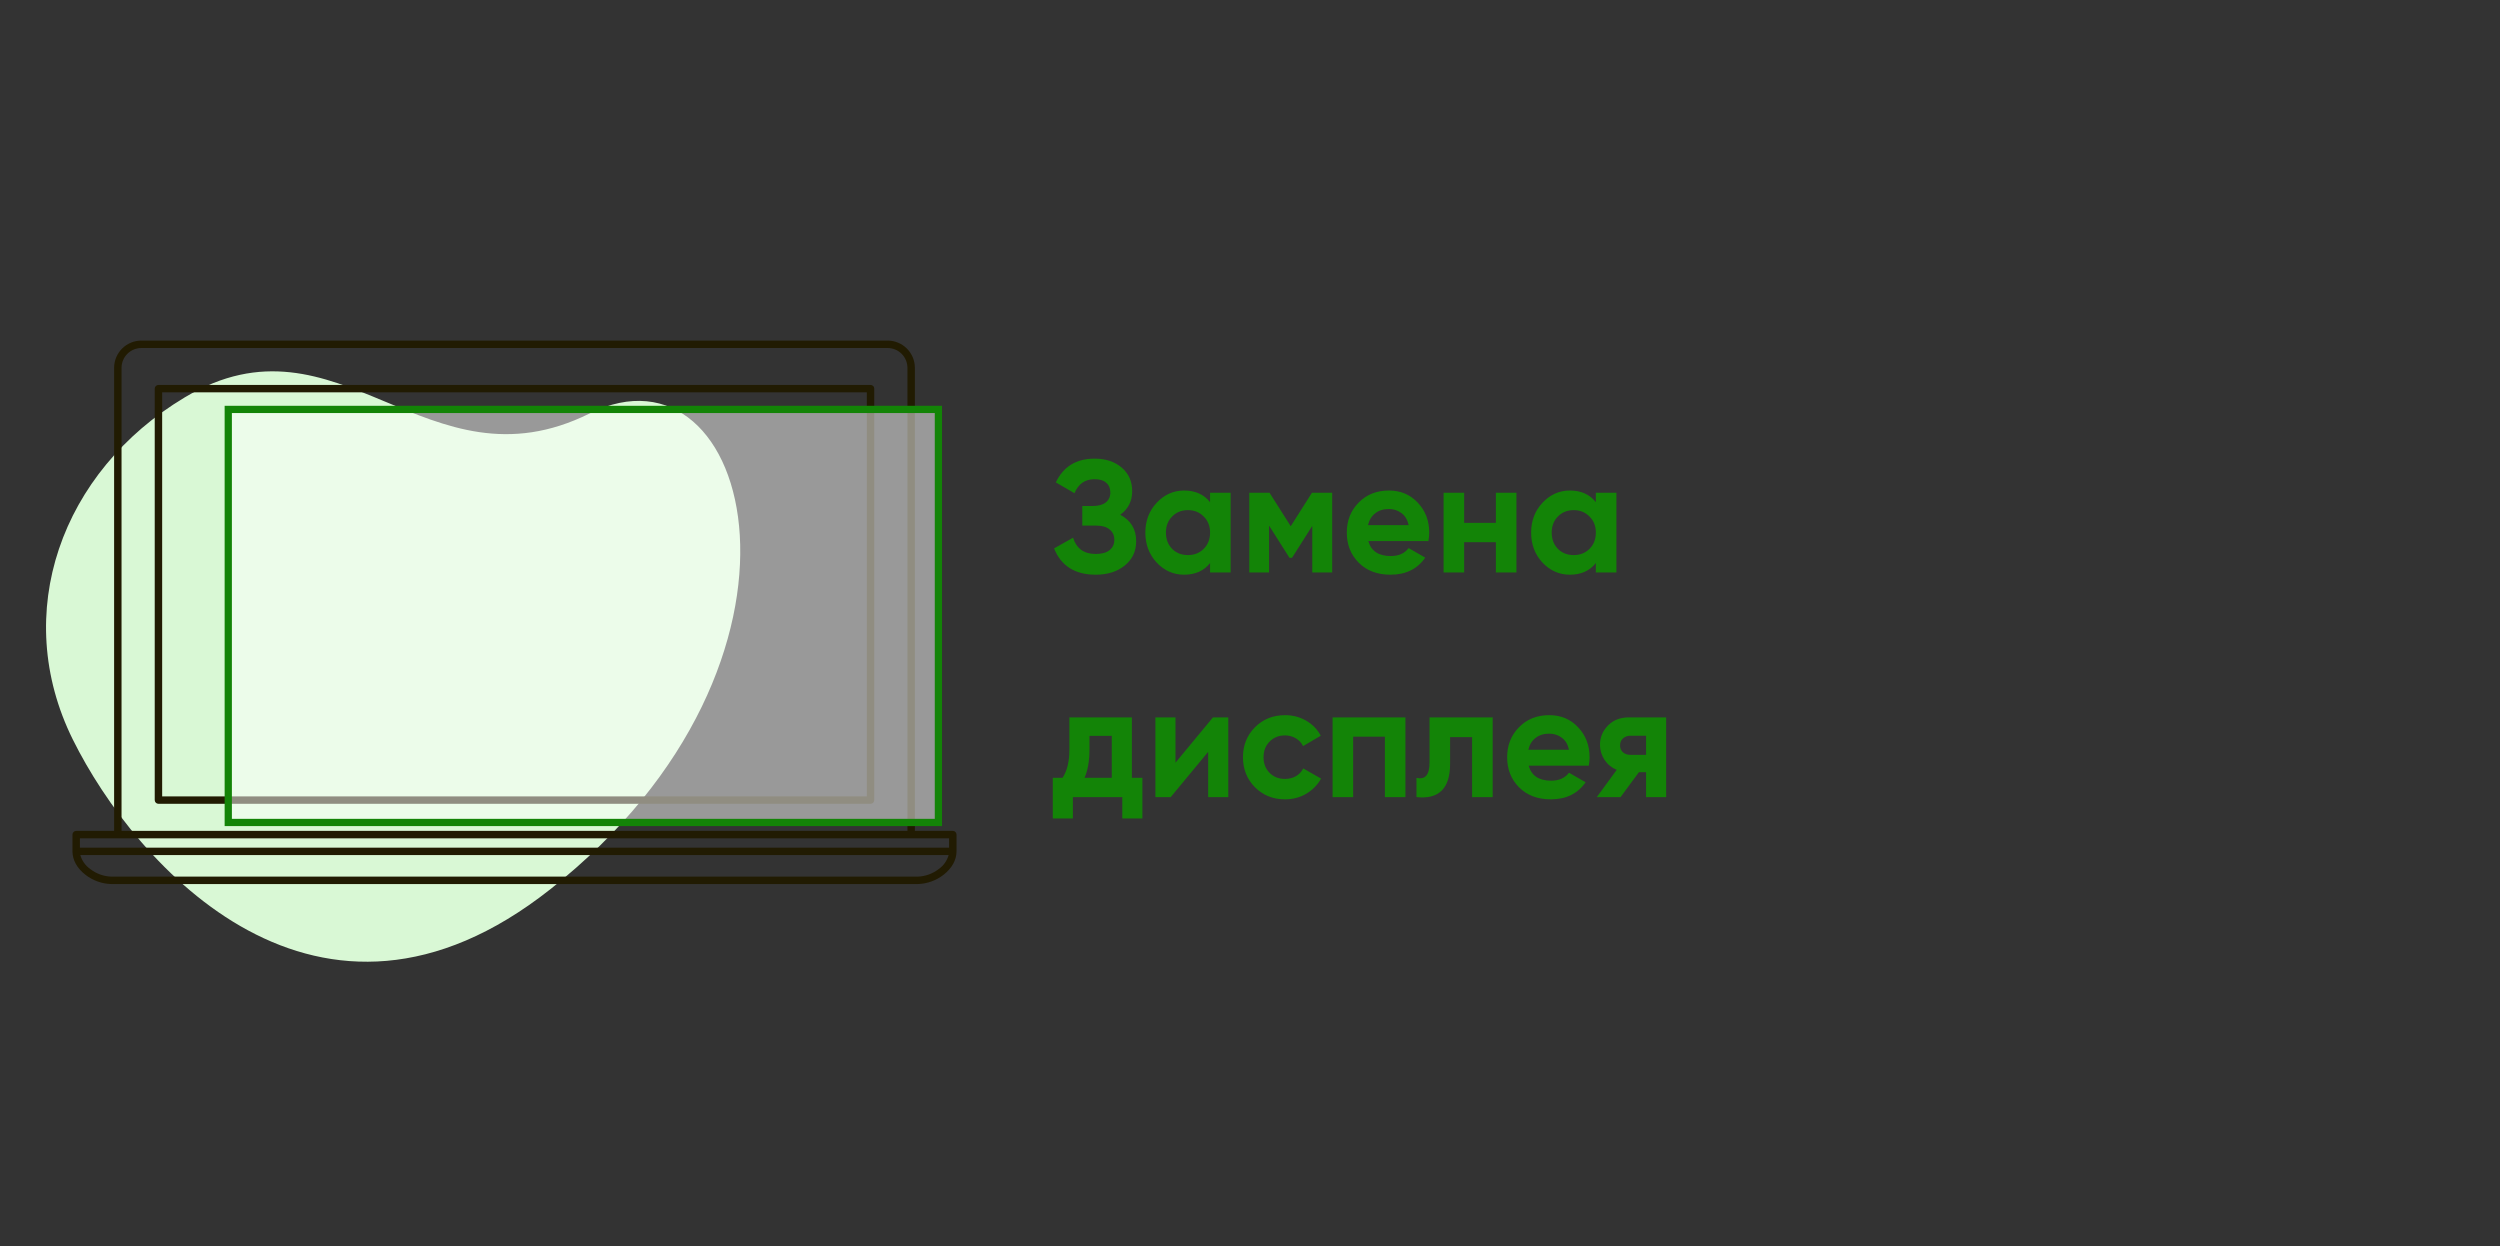 <?xml version="1.0" encoding="UTF-8"?> <svg xmlns="http://www.w3.org/2000/svg" width="345" height="172" viewBox="0 0 345 172" fill="none"><rect x="0" y="0" width="345" height="172" fill="#333333" stroke="none"/> <g clip-path="url(#clip0)"> <path d="M25.486 54.845C8.429 65.06 1.422 84.649 10.053 102.062C18.684 119.475 43.946 147.984 75.943 122.717C115.94 91.134 103.866 45.878 81.365 57.06C58.864 68.241 46.808 42.076 25.486 54.845Z" fill="#D9F8D5"></path> <path d="M154.592 71.036C156.059 71.814 156.792 73.031 156.792 74.688C156.792 76.067 156.271 77.182 155.23 78.032C154.189 78.883 152.847 79.308 151.204 79.308C148.344 79.308 146.43 78.098 145.462 75.678L148.08 74.204C148.549 75.7 149.591 76.448 151.204 76.448C152.04 76.448 152.678 76.272 153.118 75.92C153.558 75.568 153.778 75.092 153.778 74.49C153.778 73.889 153.558 73.412 153.118 73.06C152.693 72.708 152.077 72.532 151.27 72.532H149.356V69.826H150.808C151.571 69.826 152.165 69.665 152.59 69.342C153.015 69.005 153.228 68.55 153.228 67.978C153.228 67.406 153.045 66.959 152.678 66.636C152.311 66.299 151.769 66.13 151.05 66.13C149.73 66.13 148.806 66.776 148.278 68.066L145.704 66.57C146.745 64.385 148.527 63.292 151.05 63.292C152.575 63.292 153.822 63.703 154.79 64.524C155.758 65.346 156.242 66.431 156.242 67.78C156.242 69.159 155.692 70.244 154.592 71.036ZM166.99 68H169.828V79H166.99V77.702C166.139 78.773 164.944 79.308 163.404 79.308C161.937 79.308 160.676 78.751 159.62 77.636C158.579 76.507 158.058 75.128 158.058 73.5C158.058 71.872 158.579 70.501 159.62 69.386C160.676 68.257 161.937 67.692 163.404 67.692C164.944 67.692 166.139 68.228 166.99 69.298V68ZM161.754 75.744C162.326 76.316 163.052 76.602 163.932 76.602C164.812 76.602 165.538 76.316 166.11 75.744C166.697 75.158 166.99 74.41 166.99 73.5C166.99 72.591 166.697 71.85 166.11 71.278C165.538 70.692 164.812 70.398 163.932 70.398C163.052 70.398 162.326 70.692 161.754 71.278C161.182 71.85 160.896 72.591 160.896 73.5C160.896 74.41 161.182 75.158 161.754 75.744ZM183.842 68V79H181.092V72.576L178.298 76.976H177.946L175.13 72.532V79H172.402V68H175.196L178.122 72.62L181.048 68H183.842ZM188.829 74.666C189.21 76.045 190.244 76.734 191.931 76.734C193.016 76.734 193.837 76.368 194.395 75.634L196.683 76.954C195.597 78.524 193.999 79.308 191.887 79.308C190.068 79.308 188.609 78.758 187.509 77.658C186.409 76.558 185.859 75.172 185.859 73.5C185.859 71.843 186.401 70.464 187.487 69.364C188.572 68.25 189.965 67.692 191.667 67.692C193.28 67.692 194.607 68.25 195.649 69.364C196.705 70.479 197.233 71.858 197.233 73.5C197.233 73.867 197.196 74.256 197.123 74.666H188.829ZM188.785 72.466H194.395C194.233 71.718 193.896 71.161 193.383 70.794C192.884 70.428 192.312 70.244 191.667 70.244C190.904 70.244 190.273 70.442 189.775 70.838C189.276 71.22 188.946 71.762 188.785 72.466ZM206.43 68H209.268V79H206.43V74.82H202.052V79H199.214V68H202.052V72.158H206.43V68ZM220.228 68H223.066V79H220.228V77.702C219.378 78.773 218.182 79.308 216.642 79.308C215.176 79.308 213.914 78.751 212.858 77.636C211.817 76.507 211.296 75.128 211.296 73.5C211.296 71.872 211.817 70.501 212.858 69.386C213.914 68.257 215.176 67.692 216.642 67.692C218.182 67.692 219.378 68.228 220.228 69.298V68ZM214.992 75.744C215.564 76.316 216.29 76.602 217.17 76.602C218.05 76.602 218.776 76.316 219.348 75.744C219.935 75.158 220.228 74.41 220.228 73.5C220.228 72.591 219.935 71.85 219.348 71.278C218.776 70.692 218.05 70.398 217.17 70.398C216.29 70.398 215.564 70.692 214.992 71.278C214.42 71.85 214.134 72.591 214.134 73.5C214.134 74.41 214.42 75.158 214.992 75.744ZM156.198 107.338H157.65V112.948H154.878V110H148.058V112.948H145.286V107.338H146.628C147.259 106.4 147.574 105.102 147.574 103.444V99H156.198V107.338ZM149.664 107.338H153.426V101.552H150.346V103.444C150.346 104.999 150.119 106.297 149.664 107.338ZM167.388 99H169.5V110H166.728V103.752L161.558 110H159.446V99H162.218V105.248L167.388 99ZM177.337 110.308C175.679 110.308 174.293 109.751 173.179 108.636C172.079 107.522 171.529 106.143 171.529 104.5C171.529 102.858 172.079 101.479 173.179 100.364C174.293 99.25 175.679 98.692 177.337 98.692C178.407 98.692 179.383 98.949 180.263 99.462C181.143 99.976 181.81 100.665 182.265 101.53L179.823 102.96C179.603 102.506 179.265 102.146 178.811 101.882C178.371 101.618 177.872 101.486 177.315 101.486C176.464 101.486 175.76 101.772 175.203 102.344C174.645 102.902 174.367 103.62 174.367 104.5C174.367 105.366 174.645 106.084 175.203 106.656C175.76 107.214 176.464 107.492 177.315 107.492C177.887 107.492 178.393 107.368 178.833 107.118C179.287 106.854 179.625 106.495 179.845 106.04L182.309 107.448C181.825 108.314 181.143 109.01 180.263 109.538C179.383 110.052 178.407 110.308 177.337 110.308ZM193.95 99V110H191.112V101.662H186.734V110H183.896V99H193.95ZM205.988 99V110H203.15V101.728H200.114V105.402C200.114 108.805 198.567 110.338 195.472 110V107.338C196.059 107.485 196.506 107.39 196.814 107.052C197.122 106.7 197.276 106.099 197.276 105.248V99H205.988ZM210.958 105.666C211.339 107.045 212.373 107.734 214.06 107.734C215.145 107.734 215.966 107.368 216.524 106.634L218.812 107.954C217.726 109.524 216.128 110.308 214.016 110.308C212.197 110.308 210.738 109.758 209.638 108.658C208.538 107.558 207.988 106.172 207.988 104.5C207.988 102.843 208.53 101.464 209.616 100.364C210.701 99.25 212.094 98.692 213.796 98.692C215.409 98.692 216.736 99.25 217.778 100.364C218.834 101.479 219.362 102.858 219.362 104.5C219.362 104.867 219.325 105.256 219.252 105.666H210.958ZM210.914 103.466H216.524C216.362 102.718 216.025 102.161 215.512 101.794C215.013 101.428 214.441 101.244 213.796 101.244C213.033 101.244 212.402 101.442 211.904 101.838C211.405 102.22 211.075 102.762 210.914 103.466ZM229.929 99V110H227.157V106.568H226.167L223.637 110H220.359L223.109 106.238C222.405 105.945 221.84 105.483 221.415 104.852C221.004 104.207 220.799 103.518 220.799 102.784C220.799 101.758 221.165 100.87 221.899 100.122C222.632 99.374 223.593 99 224.781 99H229.929ZM225.001 101.53C224.59 101.53 224.245 101.655 223.967 101.904C223.703 102.139 223.571 102.462 223.571 102.872C223.571 103.268 223.703 103.584 223.967 103.818C224.245 104.053 224.59 104.17 225.001 104.17H227.157V101.53H225.001Z" fill="#138407"></path> <path d="M131.487 114.663H126.253V50.757C126.252 49.761 125.855 48.806 125.149 48.102C124.444 47.397 123.487 47.001 122.49 47H19.511C18.513 47.001 17.556 47.397 16.851 48.102C16.145 48.806 15.748 49.761 15.747 50.757V114.663H10.513C10.377 114.663 10.247 114.717 10.15 114.813C10.054 114.909 10 115.039 10 115.175V117.49C10 118.684 10.643 119.832 11.793 120.722C12.815 121.518 14.066 121.966 15.361 122H126.639C127.935 121.966 129.185 121.518 130.207 120.722C131.357 119.832 132 118.684 132 117.49V115.175C132 115.108 131.987 115.041 131.961 114.979C131.935 114.917 131.897 114.86 131.85 114.813C131.802 114.765 131.746 114.727 131.683 114.702C131.621 114.676 131.554 114.663 131.487 114.663ZM19.511 48.025H122.49C123.215 48.026 123.911 48.314 124.424 48.826C124.937 49.338 125.226 50.033 125.227 50.757V114.663H16.773V50.757C16.774 50.033 17.063 49.338 17.576 48.826C18.089 48.314 18.785 48.026 19.511 48.025ZM16.26 115.687H130.974V116.977L11.026 116.977V115.687H16.26ZM130.914 118.002C130.692 118.782 130.208 119.462 129.543 119.929C128.71 120.574 127.693 120.94 126.639 120.975H15.361C14.307 120.94 13.29 120.574 12.457 119.929C11.792 119.462 11.308 118.782 11.086 118.002H130.914Z" fill="#211B02"></path> <path d="M21.865 110.925H120.135C120.203 110.925 120.269 110.912 120.332 110.886C120.394 110.861 120.45 110.823 120.498 110.775C120.546 110.728 120.584 110.671 120.609 110.609C120.635 110.547 120.648 110.48 120.648 110.413V53.634C120.648 53.566 120.635 53.5 120.609 53.438C120.584 53.375 120.546 53.319 120.498 53.271C120.45 53.224 120.394 53.186 120.332 53.16C120.269 53.135 120.203 53.121 120.135 53.121H21.865C21.729 53.121 21.598 53.175 21.502 53.271C21.406 53.367 21.352 53.498 21.352 53.634V110.413C21.352 110.549 21.406 110.679 21.502 110.775C21.598 110.871 21.729 110.925 21.865 110.925ZM22.378 109.901V54.146H119.622V109.901L22.378 109.901Z" fill="#211B02"></path> <rect x="31.5" y="56.5" width="98" height="57" fill="white" fill-opacity="0.5" stroke="#138407"></rect> </g> <defs> <clipPath id="clip0"> <rect width="345" height="172" fill="white"></rect> </clipPath> </defs> </svg> 